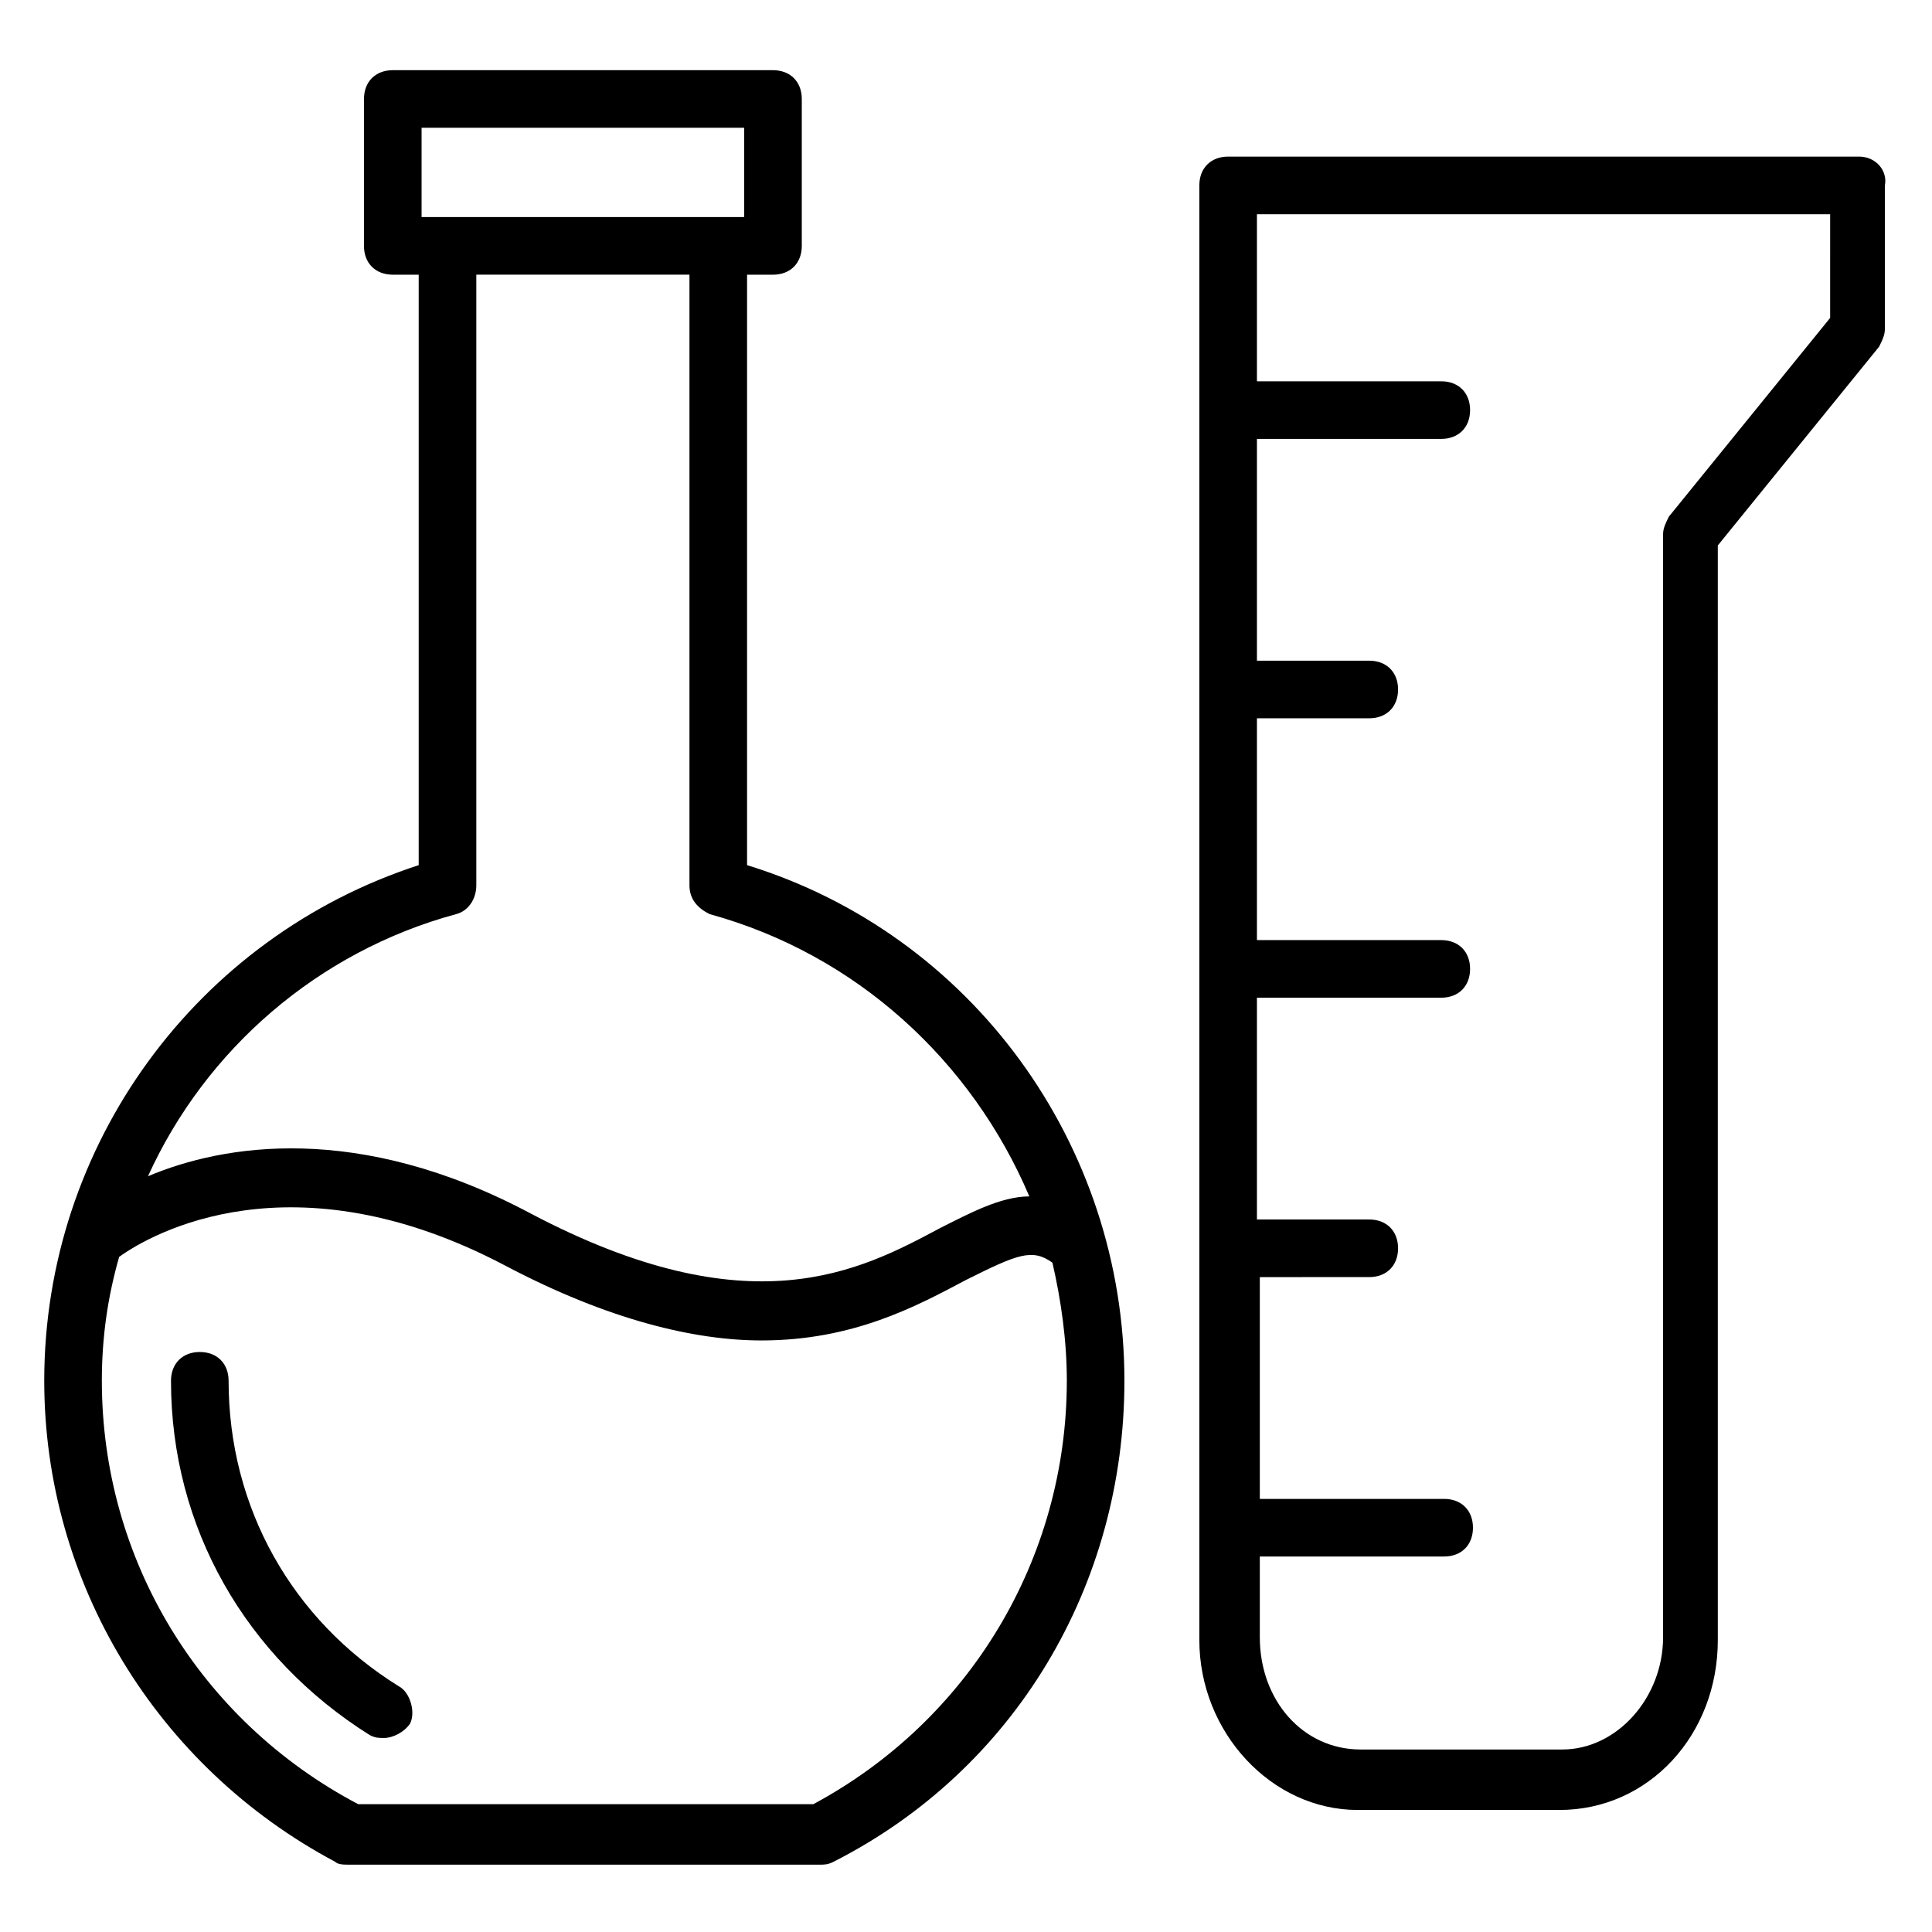 <?xml version="1.0" encoding="UTF-8"?>
<!-- Uploaded to: SVG Repo, www.svgrepo.com, Generator: SVG Repo Mixer Tools -->
<svg fill="#000000" width="800px" height="800px" version="1.1" viewBox="144 144 512 512" xmlns="http://www.w3.org/2000/svg">
 <g>
  <path d="m636.64 185.5h-167.17c-4.582 0-7.633 3.055-7.633 7.633v385.49c0 24.426 19.082 45.039 41.984 45.039h53.434c23.664 0 41.984-19.848 41.984-45.039l-0.004-290.07 42.746-52.672c0.762-1.527 1.527-3.055 1.527-4.582l0.004-38.164c0.762-3.816-2.293-7.637-6.871-7.637zm-7.633 42.75-42.746 52.672c-0.762 1.527-1.527 3.055-1.527 4.582v292.36c0 16.031-12.215 29.77-26.719 29.77h-53.434c-15.266 0-26.719-12.977-26.719-29.77v-21.375h48.855c4.582 0 7.633-3.055 7.633-7.633 0-4.582-3.055-7.633-7.633-7.633h-48.855v-58.777l29.008-0.004c4.582 0 7.633-3.055 7.633-7.633 0-4.582-3.055-7.633-7.633-7.633h-29.77v-58.777h48.855c4.582 0 7.633-3.055 7.633-7.633 0-4.582-3.055-7.633-7.633-7.633h-48.855v-58.777l29.77-0.004c4.582 0 7.633-3.055 7.633-7.633 0-4.582-3.055-7.633-7.633-7.633h-29.77v-58.777h48.855c4.582 0 7.633-3.055 7.633-7.633 0-4.582-3.055-7.633-7.633-7.633h-48.855v-44.277h151.91z"/>
  <path d="m341.98 373.28v-156.48h6.871c4.582 0 7.633-3.055 7.633-7.633v-38.934c0-4.582-3.055-7.633-7.633-7.633h-100.76c-4.582 0-7.633 3.055-7.633 7.633l-0.004 38.93c0 4.582 3.055 7.633 7.633 7.633h6.871v156.48c-58.777 19.086-99.234 74.047-99.234 136.64 0 53.434 29.77 102.29 77.098 127.48 0.762 0.762 2.289 0.762 3.816 0.762h124.43c1.527 0 2.289 0 3.816-0.762 48.09-24.426 77.098-73.281 77.098-127.48 0.004-62.598-40.457-118.32-99.996-136.64zm-86.258-195.42h85.496v23.664h-85.496zm9.16 208.39c3.055-0.762 5.344-3.816 5.344-7.633v-161.83h56.488v161.83c0 3.816 2.289 6.106 5.344 7.633 38.93 10.688 69.465 38.93 84.73 74.809-7.633 0-16.031 4.582-23.664 8.398-21.375 11.449-50.383 26.719-108.39-3.816-45.801-24.426-81.68-18.32-101.52-9.922 15.266-33.59 45.035-59.543 81.676-69.469zm94.656 235.88h-120.61c-41.984-22.137-67.938-64.883-67.938-112.21 0-11.449 1.527-22.137 4.582-32.824 8.398-6.106 45.801-27.48 102.29 2.289 27.48 14.504 50.383 19.848 67.938 19.848 24.426 0 41.223-9.16 54.199-16.031 13.742-6.871 17.559-8.398 22.902-4.582 2.289 9.922 3.816 20.609 3.816 31.297-0.008 47.332-25.961 90.078-67.18 112.21z"/>
  <path d="m249.62 590.84c-28.242-17.559-45.039-47.328-45.039-80.914 0-4.582-3.055-7.633-7.633-7.633-4.582 0-7.633 3.055-7.633 7.633 0 38.93 19.848 73.281 52.672 93.891 1.527 0.762 2.289 0.762 3.816 0.762 2.289 0 5.344-1.527 6.871-3.816 1.527-3.051 0-8.395-3.055-9.922z"/>
 </g>
</svg>